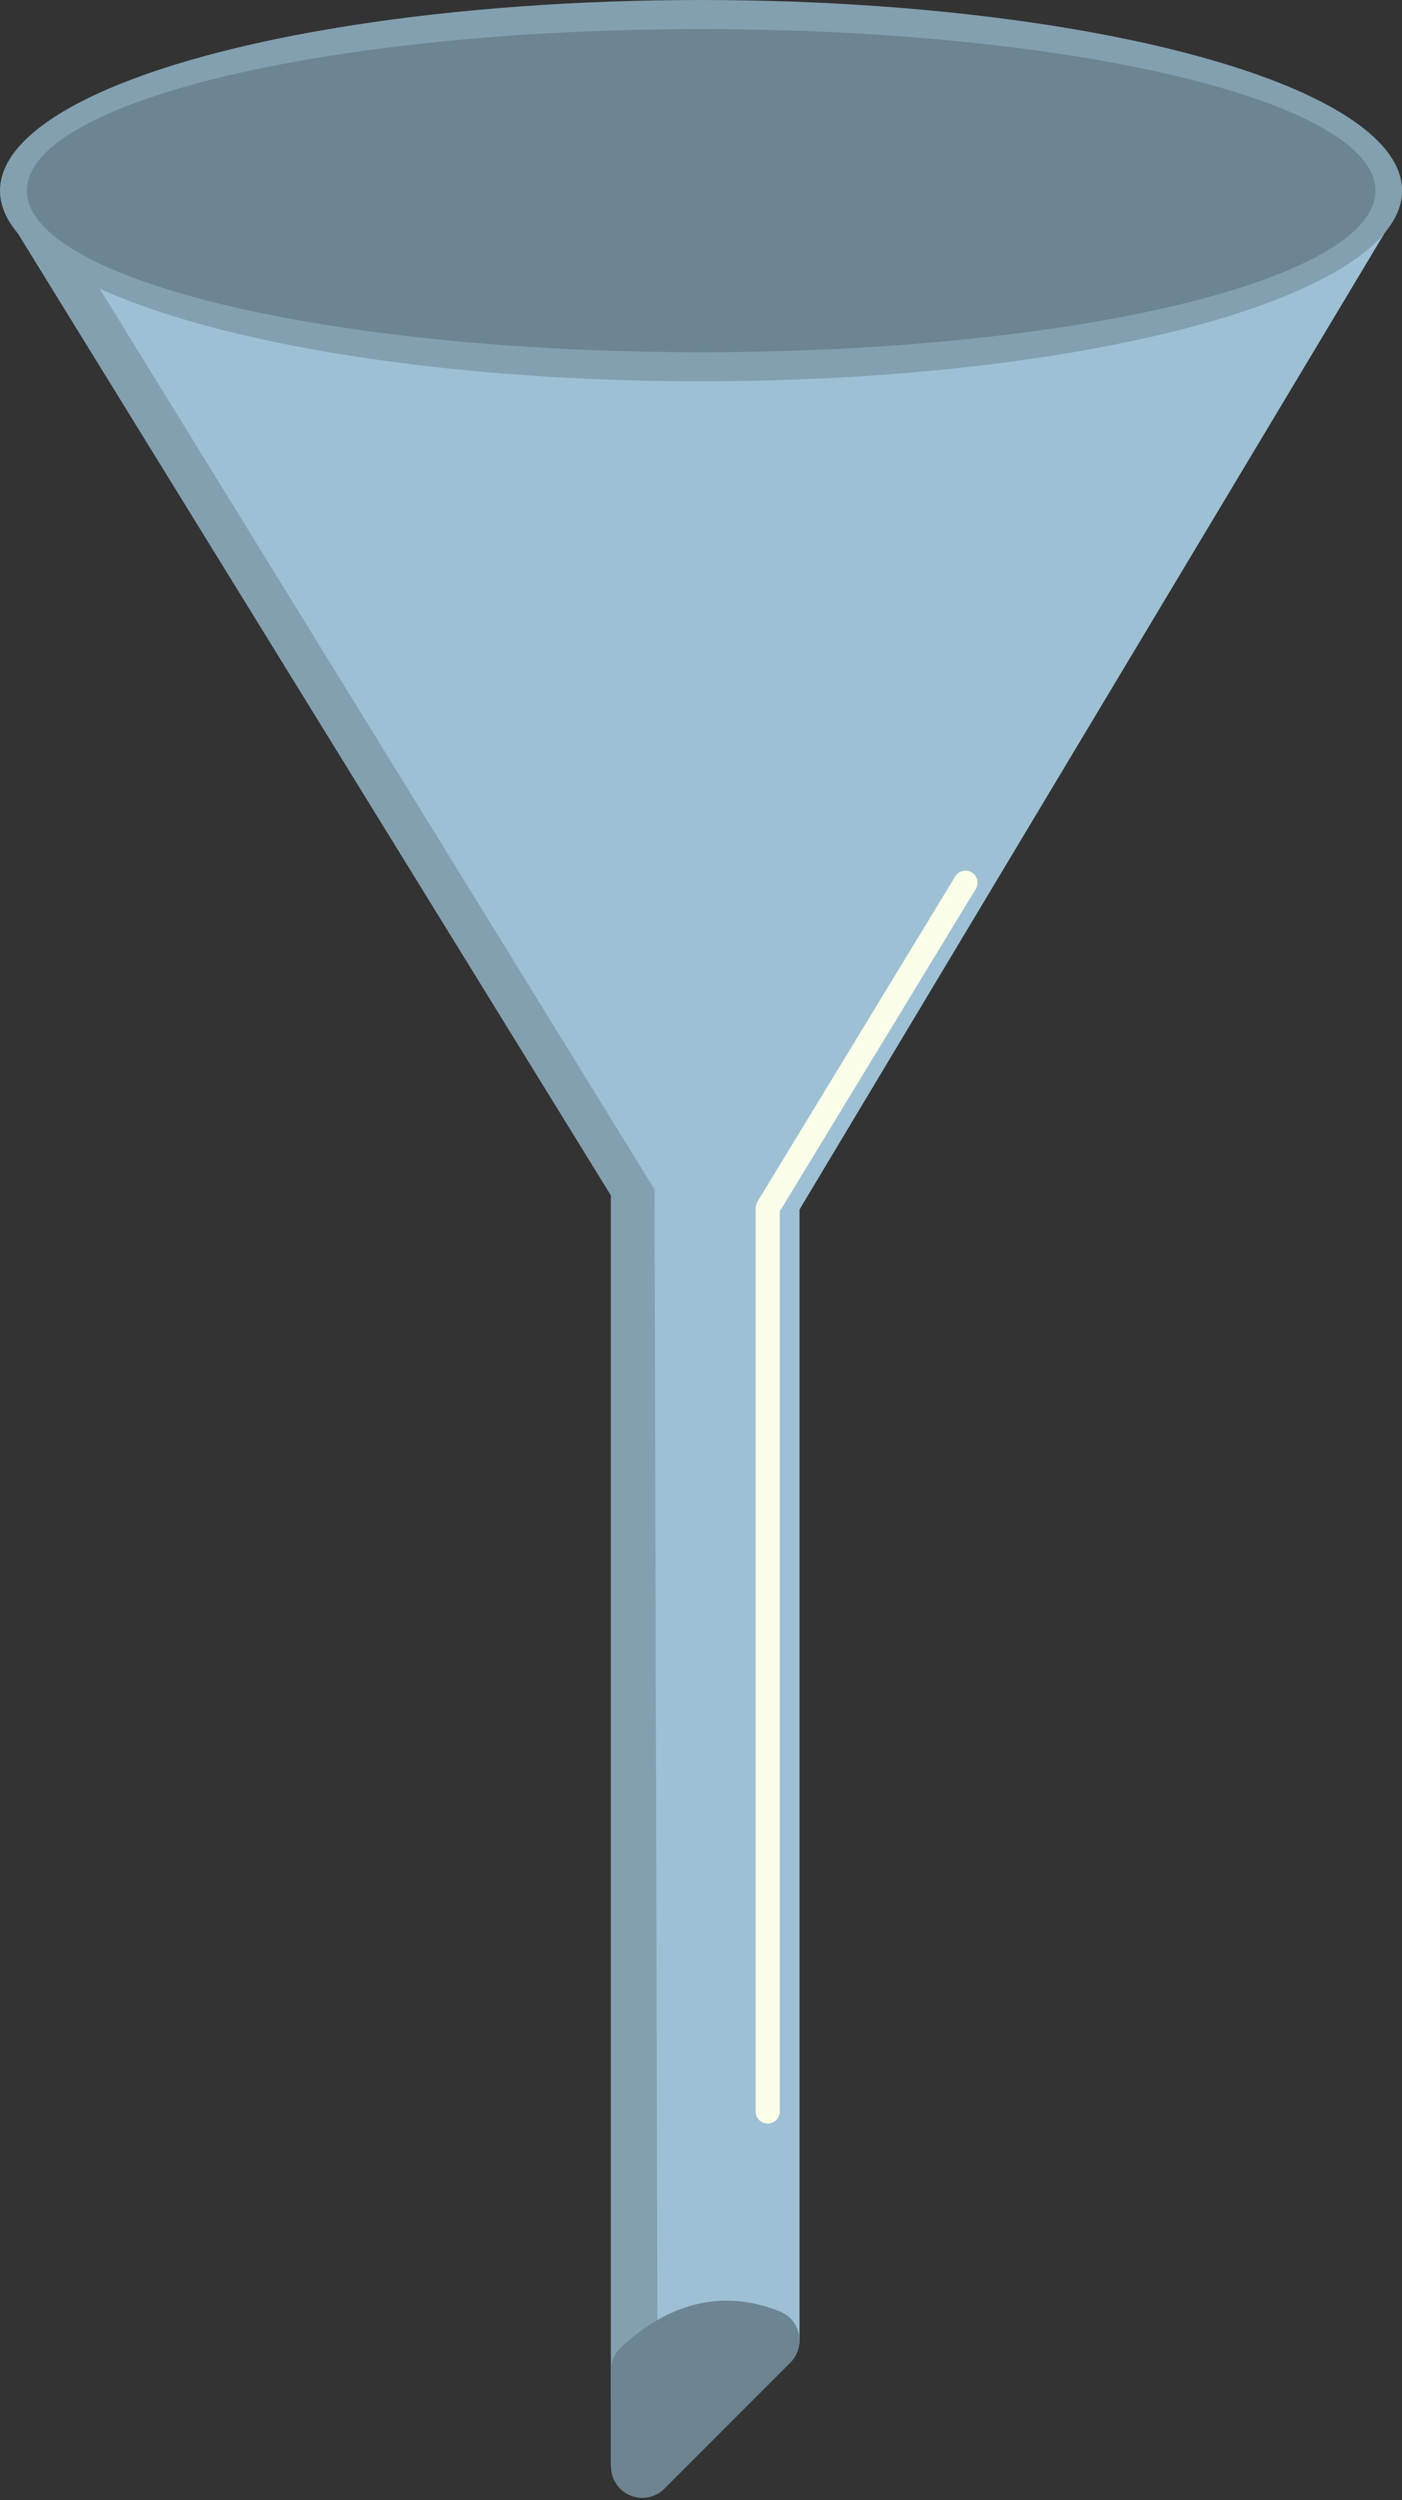 <?xml version="1.0" encoding="UTF-8" standalone="no"?><svg xmlns="http://www.w3.org/2000/svg" xmlns:xlink="http://www.w3.org/1999/xlink" fill="#000000" height="435" preserveAspectRatio="xMidYMid meet" version="1" viewBox="0.0 0.0 244.1 435.0" width="244.1" zoomAndPan="magnify"><rect x="0.0" y="0.0" width="244.1" height="435.0" fill="#333333" stroke="none"/><g data-name="Layer 2"><g id="change1_1"><path d="M2.943 40.307L106.385 207.999 106.385 429.165 139.201 407.682 139.201 210.451 241.216 40.307 2.943 40.307z" fill="#9dc0d4"/></g><g id="change2_1"><path d="M2.943 40.307L13.4 43.822 113.965 206.973 114.5 420.992 106.385 417.463 106.385 207.999 2.943 40.307z" fill="#83a0b0"/></g><g id="change3_1"><path d="M106.385,412.439v16.726a5.442,5.442,0,0,0,9.291,3.848l21.931-21.931a5.441,5.441,0,0,0,1.594-3.848h0a5.464,5.464,0,0,0-3.435-5.069c-12.161-4.844-21.723.68-27.709,6.341A5.4,5.4,0,0,0,106.385,412.439Z" fill="#83a0b0"/></g><g id="change3_2"><ellipse cx="122.057" cy="33.173" fill="#83a0b0" rx="122.057" ry="33.173"/></g><g id="change3_3"><ellipse cx="122.08" cy="33.173" fill="#83a0b0" rx="117.403" ry="28.114"/></g><g id="change4_2" opacity="0.17" style="isolation:isolate"><path d="M106.385,412.439v16.726a5.442,5.442,0,0,0,9.291,3.848l21.931-21.931a5.441,5.441,0,0,0,1.594-3.848h0a5.464,5.464,0,0,0-3.435-5.069c-12.161-4.844-21.723.68-27.709,6.341A5.4,5.4,0,0,0,106.385,412.439Z" fill="inherit"/></g><g id="change4_1"><ellipse cx="122.08" cy="33.173" fill="inherit" opacity="0.17" rx="117.403" ry="28.114" style="isolation:isolate"/></g><g id="change5_1"><path d="M133.668,369.493a2.1,2.1,0,0,1-2.1-2.1V210.183a2.093,2.093,0,0,1,.306-1.089l34.51-56.715a2.1,2.1,0,0,1,3.58,2.179l-34.2,56.213V367.4A2.1,2.1,0,0,1,133.668,369.493Z" fill="#fbfee9"/></g></g></svg>
